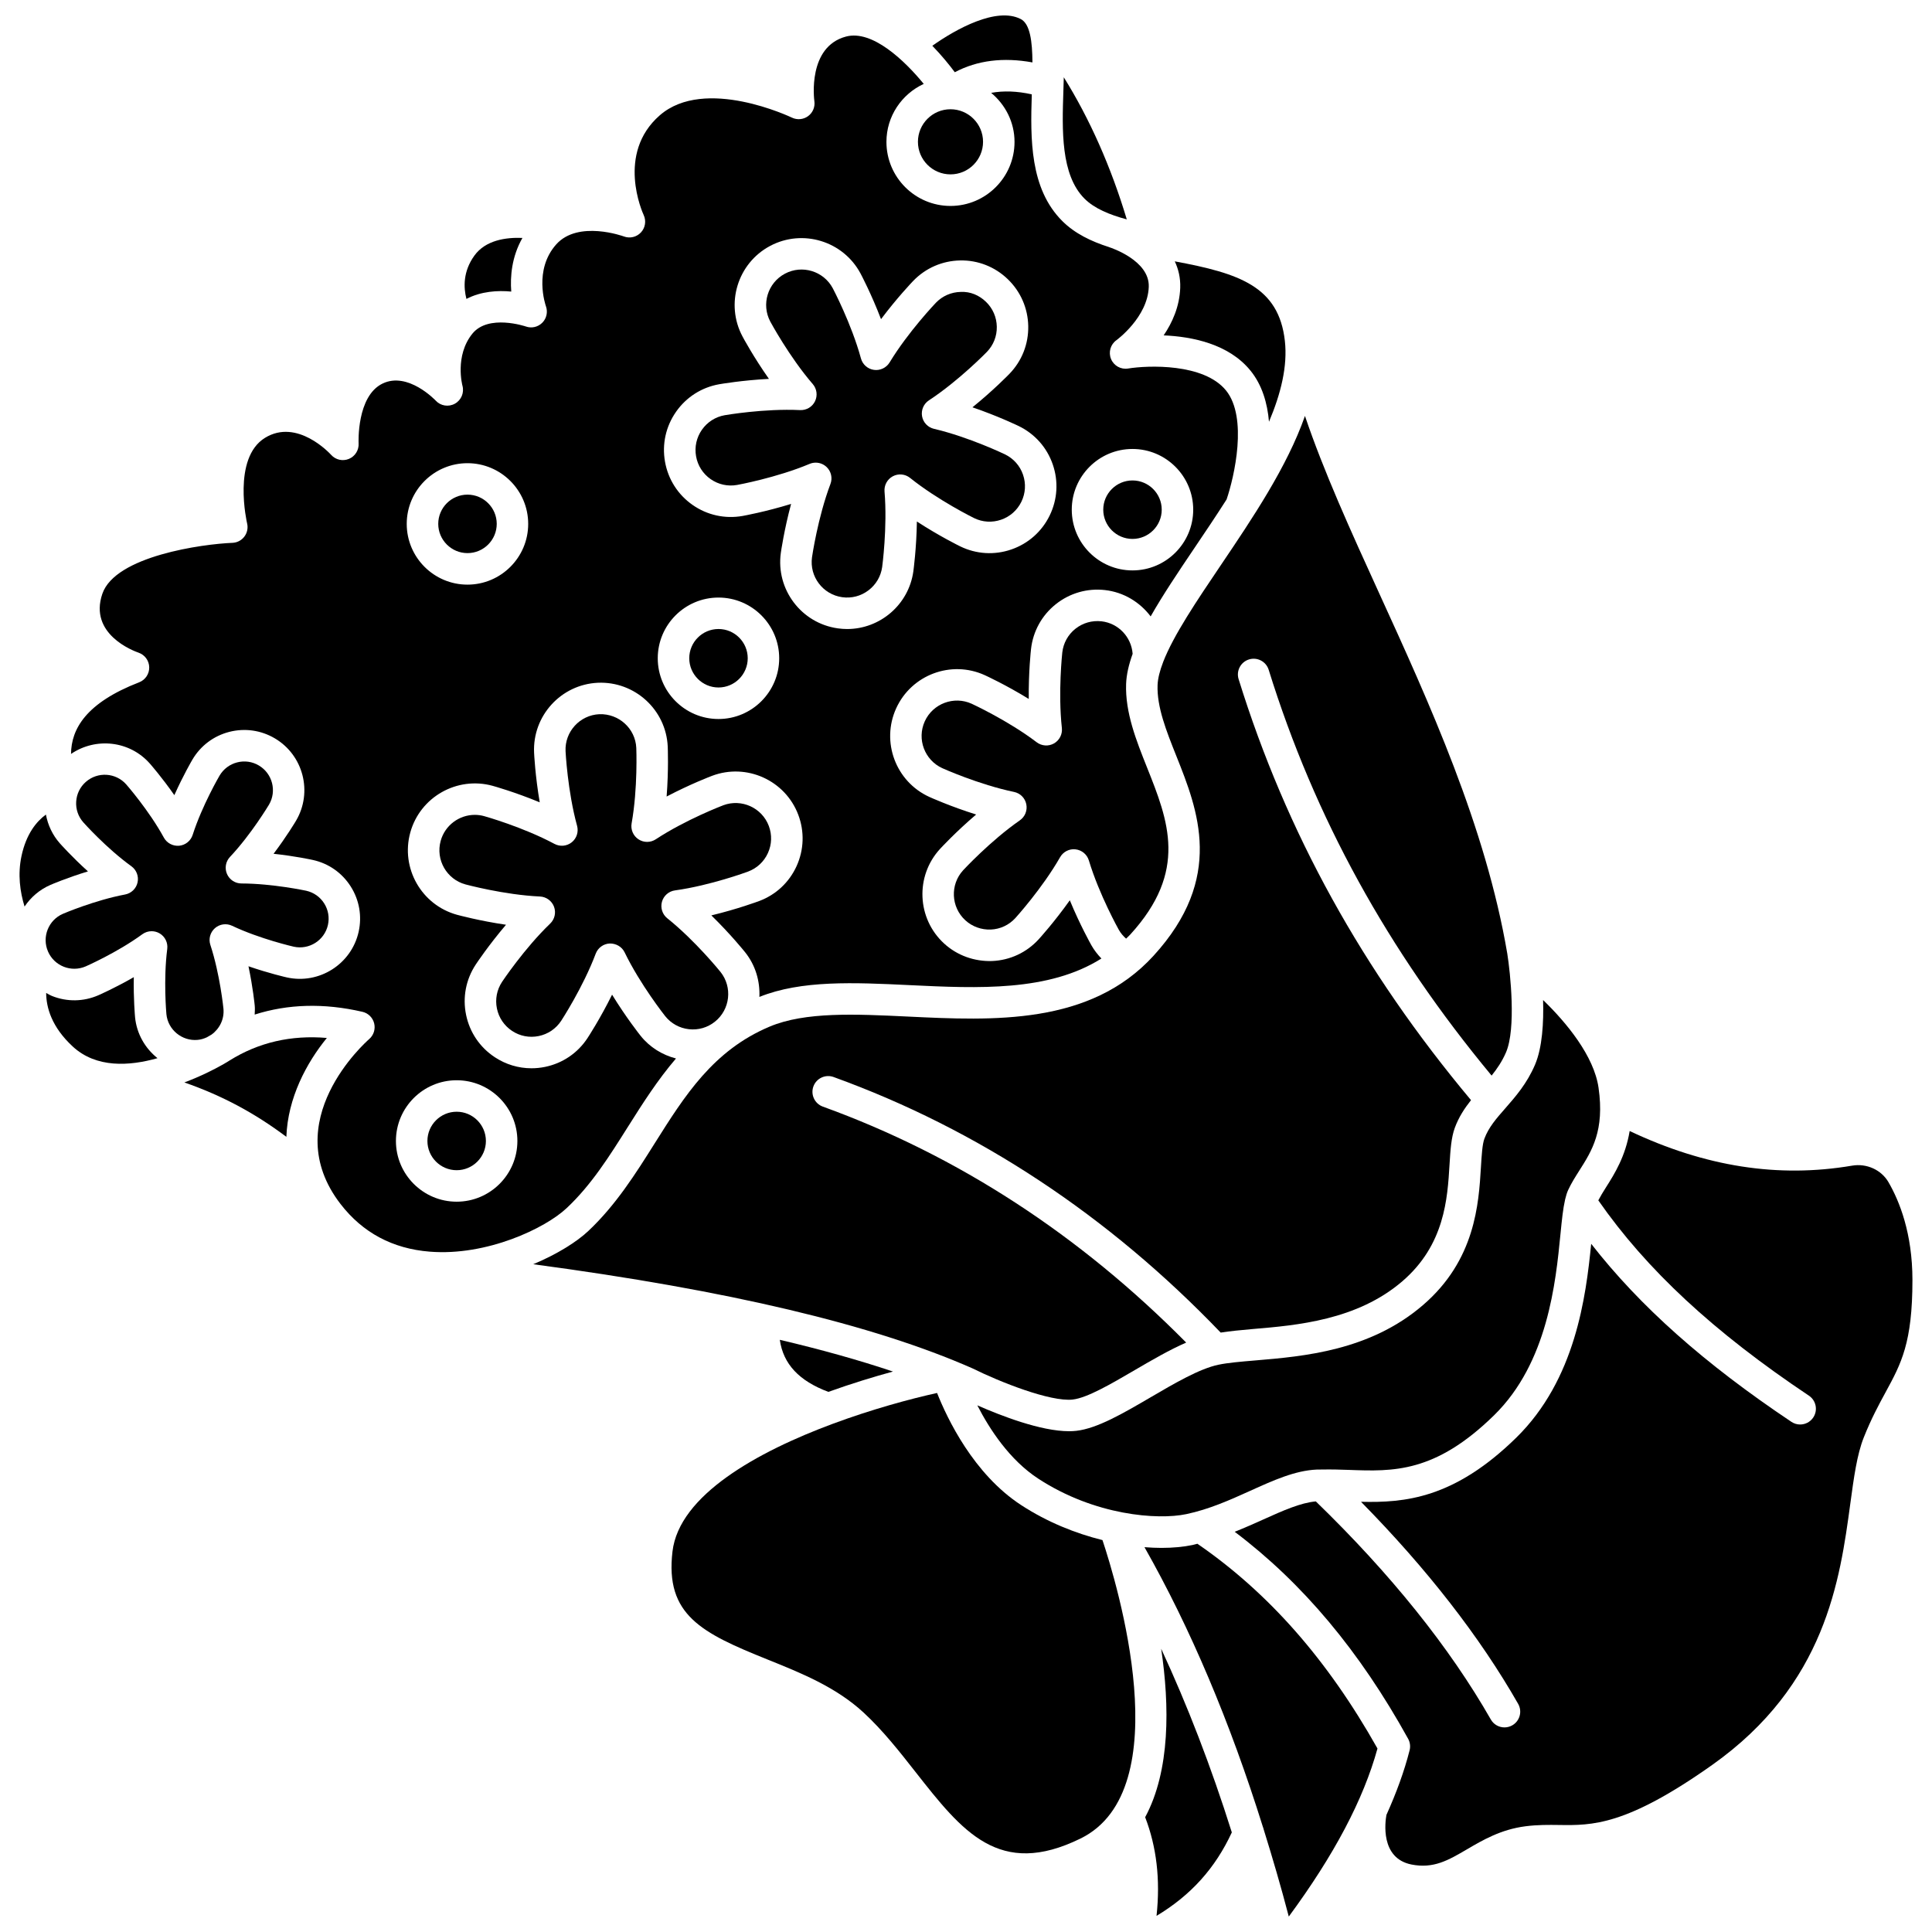 <?xml version="1.0" encoding="UTF-8"?>
<!-- Uploaded to: ICON Repo, www.svgrepo.com, Generator: ICON Repo Mixer Tools -->
<svg width="800px" height="800px" version="1.1" viewBox="144 144 512 512" xmlns="http://www.w3.org/2000/svg">
 <defs>
  <clipPath id="c">
   <path d="m391 148.09h27v15.906h-27z"/>
  </clipPath>
  <clipPath id="b">
   <path d="m447 553h63v98.902h-63z"/>
  </clipPath>
  <clipPath id="a">
   <path d="m447 580h24v71.902h-24z"/>
  </clipPath>
 </defs>
 <path d="m204.86 425.03c-0.105 0.066-0.488 0.305-0.996 0.605-0.344 0.207-0.676 0.418-1.035 0.598-2.082 1.176-5.617 2.992-9.969 4.625 10 3.484 18.621 8.098 27.031 14.418 0.363-10.301 5.332-19.602 10.727-26.207-9.477-0.816-18.102 1.184-25.758 5.961z"/>
 <path d="m334.41 326.19c4.269 0 7.746-3.477 7.746-7.75 0-4.269-3.477-7.746-7.746-7.746-4.273 0-7.75 3.477-7.75 7.746 0.004 4.273 3.481 7.75 7.75 7.75z"/>
 <path d="m179.79 413.54c-0.023-0.281-0.438-4.836-0.332-10.586-4.981 2.867-9.172 4.699-9.422 4.812-3.914 1.695-8.246 1.766-12.203 0.199-0.562-0.223-1.066-0.539-1.598-0.816 0.023 3.812 1.41 8.992 7.062 14.207 6.227 5.738 14.988 5.184 22.441 3.07-3.254-2.606-5.523-6.422-5.949-10.887z"/>
 <path d="m167.31 374.93c-4.266-3.852-7.301-7.269-7.484-7.477-1.922-2.184-3.133-4.801-3.66-7.586-2.469 1.809-5.211 5.082-6.469 10.992-1.035 4.859-0.391 9.492 0.812 13.387 1.645-2.441 3.945-4.473 6.84-5.727 0.254-0.117 4.461-1.918 9.961-3.59z"/>
 <path d="m444.12 286.82c4.273 0 7.75-3.477 7.75-7.75 0-4.269-3.477-7.746-7.75-7.746-4.269 0-7.746 3.477-7.746 7.746 0 4.273 3.473 7.75 7.746 7.75z"/>
 <path d="m332.32 270.97c2.055 1.434 4.531 1.984 7.012 1.547 0.098-0.016 10.441-1.895 19.227-5.586 0.523-0.223 1.074-0.324 1.617-0.324 1.059 0 2.102 0.406 2.894 1.168 1.203 1.156 1.598 2.918 1.008 4.477-3.371 8.918-4.871 19.324-4.887 19.426-0.715 5.117 2.871 9.867 7.996 10.586 2.484 0.348 4.953-0.293 6.953-1.809 2-1.512 3.297-3.707 3.644-6.188 0.012-0.098 1.422-10.52 0.625-20.016-0.137-1.66 0.727-3.246 2.195-4.031 1.473-0.785 3.269-0.617 4.574 0.43 7.434 5.957 16.871 10.602 16.961 10.648 2.25 1.098 4.789 1.25 7.164 0.43 2.367-0.816 4.277-2.508 5.375-4.762 1.098-2.254 1.246-4.797 0.434-7.168s-2.508-4.277-4.762-5.375c-0.086-0.047-9.562-4.606-18.84-6.781-1.625-0.379-2.867-1.695-3.156-3.332-0.289-1.645 0.426-3.301 1.82-4.215 7.965-5.227 15.297-12.77 15.367-12.844 1.734-1.797 2.672-4.172 2.621-6.68-0.047-2.508-1.062-4.844-2.867-6.586-1.801-1.738-4.129-2.754-6.684-2.625-2.508 0.047-4.844 1.062-6.586 2.867-0.066 0.07-7.332 7.672-12.273 15.824-0.867 1.426-2.519 2.199-4.148 1.969-1.652-0.23-3.008-1.422-3.445-3.035-2.519-9.223-7.414-18.492-7.465-18.59-2.43-4.562-8.125-6.301-12.688-3.863-4.566 2.434-6.301 8.125-3.871 12.691 0.047 0.086 5.031 9.348 11.258 16.562 1.09 1.266 1.324 3.051 0.594 4.551-0.73 1.504-2.258 2.406-3.945 2.344-9.512-0.465-19.883 1.34-19.984 1.355-2.461 0.434-4.609 1.809-6.047 3.859-1.434 2.055-1.984 4.543-1.547 7.016 0.43 2.473 1.805 4.621 3.856 6.059z"/>
 <path d="m198.79 418.91c0.543-0.309 1-0.57 1.262-0.73 2.125-1.527 3.426-4.082 3.164-6.867-0.008-0.082-0.906-9.109-3.469-16.906-0.523-1.586-0.047-3.324 1.207-4.43 1.258-1.105 3.043-1.352 4.543-0.641 7.449 3.527 16.262 5.523 16.348 5.547 4.082 0.898 8.148-1.676 9.059-5.762 0.441-1.98 0.086-4.016-1-5.727-1.09-1.711-2.777-2.894-4.758-3.34-0.082-0.016-8.883-1.906-17.152-1.926h-0.012c-1.66 0-3.168-0.988-3.828-2.516-0.664-1.531-0.352-3.309 0.793-4.519 5.633-5.973 10.281-13.762 10.332-13.84 2.125-3.598 0.926-8.262-2.684-10.395-1.742-1.035-3.789-1.324-5.754-0.816-1.965 0.504-3.613 1.742-4.648 3.492-0.043 0.07-4.625 7.902-7.137 15.719-0.512 1.586-1.918 2.719-3.578 2.875-1.645 0.148-3.254-0.688-4.055-2.152-3.934-7.203-9.91-14.027-9.969-14.094-2.766-3.137-7.574-3.438-10.715-0.668-1.516 1.332-2.422 3.184-2.551 5.211-0.129 2.027 0.543 3.977 1.887 5.5 0.055 0.062 6.082 6.84 12.742 11.641 1.352 0.977 1.996 2.668 1.633 4.293-0.363 1.629-1.66 2.883-3.301 3.191-8.066 1.52-16.406 5.086-16.488 5.125-3.836 1.66-5.609 6.141-3.941 9.984 1.664 3.84 6.137 5.609 9.988 3.945 0.078-0.035 8.383-3.676 15.008-8.52 0.73-0.535 1.594-0.805 2.461-0.805 0.73 0 1.465 0.191 2.125 0.578 1.434 0.848 2.227 2.469 2.016 4.121-1.047 8.141-0.23 17.18-0.223 17.266 0.395 4.16 4.156 7.223 8.277 6.836 0.867-0.074 1.668-0.328 2.418-0.672z"/>
 <path d="m475.39 242.22c3.102 3.82 4.488 8.648 4.906 13.551 3.164-7.473 4.953-14.746 4.207-21.426-1.617-14.441-12.09-17.91-29.176-21.086 0.961 2.035 1.535 4.356 1.445 7.023-0.176 4.957-2.109 9.238-4.391 12.594 7.547 0.324 17.266 2.266 23.008 9.344z"/>
 <path d="m279.49 221.27c-0.316-3.996 0.121-9.234 2.961-14.219-4.379-0.176-9.777 0.578-12.746 4.703-3.019 4.195-2.875 8.434-2.098 11.461 3.93-2.039 8.336-2.289 11.883-1.945z"/>
 <path d="m542.93 437.7c-2.379 2.711-4.434 5.055-5.551 8.07-0.551 1.484-0.723 4.379-0.91 7.441-0.594 9.844-1.488 24.723-15.379 36.664-14.07 12.098-31.594 13.574-44.391 14.652-3.906 0.328-7.277 0.613-9.82 1.145-4.981 1.043-11.594 4.906-17.992 8.648-7.227 4.227-14.059 8.223-19.641 8.863-0.617 0.07-1.266 0.105-1.938 0.105-7.516 0-18.121-4.137-24.309-6.859 3.262 6.359 8.566 14.484 16.168 19.441 14.988 9.777 31.641 10.977 39.172 9.398 6.137-1.285 11.672-3.789 17.027-6.207 6.086-2.754 11.84-5.359 17.574-5.609 0.391-0.016 0.785-0.004 1.176-0.012 0.062-0.004 0.125 0 0.188 0 2.406-0.051 4.809 0.012 7.141 0.098 11.758 0.438 22.855 0.844 38.504-14.48 14.242-13.945 16.34-35.262 17.59-47.996 0.379-3.883 0.688-6.805 1.211-9.074 0.008-0.059 0.02-0.109 0.035-0.168 0.223-0.926 0.477-1.77 0.801-2.473 0.84-1.816 1.883-3.449 2.981-5.184 3.297-5.184 6.699-10.539 5.062-21.91-1.215-8.402-8.449-17.199-14.695-23.234 0.176 5.965-0.199 12.594-2.137 17.137-2.144 5.023-5.188 8.484-7.867 11.543z"/>
 <path d="m442.61 202.14c-4.176-13.902-9.82-26.637-16.695-37.664-0.027 1.172-0.062 2.352-0.105 3.547-0.348 10.453-0.734 22.301 5.606 28.629 2.617 2.609 6.582 4.246 11.195 5.488z"/>
 <path d="m395.89 190.21c4.762 0 8.629-3.871 8.629-8.629 0-4.758-3.871-8.629-8.629-8.629-4.758 0-8.629 3.871-8.629 8.629 0 4.758 3.871 8.629 8.629 8.629z"/>
 <g clip-path="url(#c)">
  <path d="m417.61 160.54c-0.039-5.547-0.617-10.215-3.106-11.492-6.41-3.289-17.121 2.617-23.43 7.082 2.461 2.535 4.508 5.062 5.957 7.012 5.965-3.16 12.867-4.004 20.578-2.602z"/>
 </g>
 <g clip-path="url(#b)">
  <path d="m461.32 553.11c-0.43 0.102-0.836 0.238-1.27 0.328-2.387 0.5-5.184 0.77-8.258 0.77-1.434 0-2.945-0.07-4.492-0.191 12.168 21.453 22.664 46.266 31.375 74.117 0.109 0.238 0.164 0.48 0.23 0.734 2.328 7.484 4.57 15.121 6.637 23.039 12.051-16.355 19.773-31.004 23.504-44.531-13.246-23.559-28.898-41.312-47.727-54.266z"/>
 </g>
 <path d="m277.04 404.22c-1.375 2.086-1.855 4.59-1.352 7.043s1.938 4.566 4.027 5.945c2.09 1.383 4.598 1.859 7.051 1.355s4.566-1.938 5.945-4.027c0.055-0.082 5.805-8.883 9.16-17.805 0.59-1.559 2.047-2.621 3.719-2.695 1.68-0.023 3.219 0.852 3.941 2.348 4.156 8.574 10.684 16.82 10.75 16.902 1.559 1.953 3.793 3.184 6.285 3.465 2.5 0.281 4.941-0.43 6.898-1.996 4.043-3.231 4.703-9.141 1.477-13.184-0.062-0.078-6.66-8.266-14.102-14.215-1.301-1.043-1.859-2.758-1.418-4.363 0.441-1.609 1.801-2.801 3.453-3.027 9.441-1.301 19.297-4.961 19.395-5 2.34-0.879 4.203-2.621 5.238-4.902 1.035-2.281 1.117-4.832 0.238-7.176-1.82-4.836-7.234-7.293-12.082-5.481-0.09 0.035-9.914 3.777-17.875 9.016-1.391 0.918-3.199 0.918-4.59 0-1.395-0.918-2.102-2.578-1.812-4.219 1.676-9.379 1.242-19.883 1.238-19.992-0.234-5.16-4.641-9.129-9.801-8.941-5.164 0.238-9.18 4.633-8.945 9.801 0.004 0.098 0.531 10.598 3.055 19.785 0.441 1.609-0.117 3.324-1.418 4.363-1.305 1.043-3.106 1.203-4.574 0.422-8.402-4.492-18.527-7.332-18.629-7.356-0.824-0.23-1.66-0.34-2.484-0.34-4.113 0-7.902 2.738-9.047 6.898-1.371 4.984 1.566 10.164 6.555 11.531 0.098 0.023 10.246 2.773 19.766 3.211 1.664 0.078 3.129 1.141 3.715 2.699 0.586 1.559 0.188 3.32-1.016 4.477-6.879 6.617-12.703 15.371-12.762 15.457z"/>
 <path d="m428.3 514.89c3.832-0.438 10.207-4.168 16.375-7.773 4.566-2.668 9.227-5.379 13.672-7.32-28.145-28.473-60.473-49.562-96.285-62.531-2.168-0.785-3.289-3.18-2.504-5.344 0.785-2.168 3.184-3.285 5.344-2.504 38.355 13.891 72.84 36.703 102.59 67.73 2.535-0.383 5.301-0.672 8.504-0.941 11.656-0.98 27.629-2.328 39.652-12.668 11.211-9.645 11.949-21.895 12.488-30.84 0.234-3.856 0.434-7.188 1.41-9.832 1.062-2.883 2.617-5.199 4.289-7.316-28.738-34.352-48.945-70.871-61.59-111.57-0.684-2.199 0.547-4.539 2.746-5.223 2.195-0.684 4.539 0.543 5.223 2.746 12.172 39.168 31.578 74.379 59.078 107.54 1.461-1.832 2.797-3.777 3.828-6.184 2.688-6.293 1.148-20.992 0.328-26.129-5.715-33.688-20.727-66.559-33.969-95.551-7.516-16.457-14.688-32.258-19.652-46.953-4.703 13.441-13.867 27.059-22.324 39.586-6.387 9.465-12.5 18.527-15.234 25.566-0.012 0.035-0.02 0.066-0.035 0.102-0.863 2.25-1.398 4.297-1.465 6.074-0.207 5.805 2.301 12.098 4.957 18.754 5.738 14.391 12.879 32.305-6.047 53-16.832 18.41-42.434 17.184-65.031 16.094-14.023-0.672-27.281-1.305-36.703 2.668-14.945 6.305-22.469 18.262-30.438 30.922-5.066 8.055-10.305 16.379-17.617 23.254-3.062 2.883-8.258 6.137-14.578 8.789 51.777 6.918 90.043 15.988 116.39 27.59 7.262 3.609 20.664 8.93 26.598 8.27z"/>
 <path d="m414.27 361.4c-7.828 5.438-14.961 13.16-15.035 13.234-3.488 3.809-3.227 9.754 0.59 13.254 1.848 1.691 4.269 2.543 6.746 2.453 2.504-0.109 4.816-1.188 6.504-3.039 0.066-0.074 7.137-7.856 11.863-16.137 0.824-1.449 2.453-2.281 4.094-2.078 1.656 0.188 3.043 1.344 3.527 2.941 2.75 9.125 7.891 18.297 7.941 18.387 0.504 0.895 1.172 1.664 1.926 2.336 0.363-0.367 0.742-0.695 1.098-1.082 15.398-16.836 10.082-30.164 4.453-44.273-2.859-7.168-5.816-14.582-5.547-22.148 0.09-2.496 0.715-5.16 1.73-7.973-0.328-4.453-3.762-8.113-8.262-8.625-2.492-0.27-4.941 0.422-6.902 1.98-1.961 1.559-3.195 3.793-3.477 6.281-0.008 0.098-1.152 10.547-0.113 20.02 0.18 1.656-0.641 3.266-2.09 4.086-1.449 0.82-3.246 0.699-4.582-0.309-7.586-5.766-17.137-10.164-17.234-10.211-4.695-2.133-10.273-0.055-12.422 4.656-2.144 4.707-0.059 10.281 4.652 12.426 0.086 0.043 9.676 4.356 19.008 6.293 1.637 0.34 2.91 1.617 3.242 3.25 0.336 1.652-0.336 3.328-1.711 4.277z"/>
 <g clip-path="url(#a)">
  <path d="m447.48 625.58c2.996 7.801 4.059 16.398 3.016 26.141 9.145-5.484 15.582-12.676 19.949-22.117-5.519-17.523-11.793-33.73-18.719-48.664 2.242 15.125 2.422 32.258-4.246 44.641z"/>
 </g>
 <path d="m644.46 457.28c-1.898-3.266-5.769-5.023-9.633-4.371-19.602 3.332-38.957 0.281-58.949-9.176-1.121 6.723-3.957 11.273-6.262 14.906-0.777 1.219-1.473 2.367-2.047 3.469 12.766 18.344 30.523 34.848 55.809 51.758 1.914 1.281 2.43 3.871 1.148 5.789-0.805 1.203-2.125 1.852-3.473 1.852-0.797 0-1.602-0.23-2.316-0.707-23.078-15.434-40.16-30.625-53.055-47.176-1.402 14.008-4.137 35.98-19.883 51.398-16.504 16.16-29.578 17.242-41.117 16.969 17.496 17.785 31.48 35.758 41.641 53.547 1.145 2.004 0.445 4.551-1.551 5.691-0.656 0.371-1.363 0.551-2.066 0.551-1.449 0-2.859-0.754-3.625-2.102-10.934-19.141-26.547-38.574-46.375-57.789-3.996 0.352-8.59 2.383-13.895 4.781-2.387 1.078-4.938 2.207-7.602 3.269 18.004 13.594 33.105 31.598 45.961 54.859 0.512 0.926 0.652 2.016 0.391 3.047-1.41 5.547-3.496 11.254-6.144 17.125-0.32 1.754-1.707 11.469 6.613 13.141 5.867 1.172 9.777-1.117 14.73-4.019 4.215-2.469 8.992-5.269 15.508-6.109 3.242-0.414 6.113-0.379 8.887-0.344 8.746 0.129 17.766 0.246 40.594-15.914 30.098-21.305 33.859-49.023 36.605-69.262 0.945-6.961 1.762-12.973 3.562-17.512 1.996-5.019 4.023-8.75 5.812-12.039 4.113-7.566 7.09-13.031 7.09-29.699-0.004-12.395-3.461-20.945-6.359-25.934z"/>
 <path d="m363.53 512.86c6.246-2.246 12.168-4.035 17.117-5.387-8.934-3-18.918-5.801-29.992-8.41 0.918 6.426 5.106 10.895 12.875 13.797z"/>
 <path d="m310.45 442.55c3.871-6.148 7.84-12.375 12.695-18.039-3.578-0.93-6.91-2.922-9.387-6.023-0.211-0.262-3.832-4.832-7.551-10.891-3.148 6.367-6.34 11.246-6.523 11.527-2.609 3.961-6.598 6.66-11.234 7.613-1.203 0.246-2.406 0.367-3.606 0.367-3.43 0-6.789-1-9.719-2.934-3.957-2.609-6.656-6.598-7.609-11.234-0.957-4.641-0.043-9.371 2.562-13.324 0.188-0.285 3.414-5.137 8.023-10.543-7.031-1.027-12.656-2.555-12.98-2.641-9.43-2.594-14.988-12.371-12.391-21.797 2.594-9.422 12.383-14.961 21.797-12.387 0.328 0.09 5.941 1.66 12.508 4.379-1.199-7.004-1.48-12.828-1.496-13.16-0.441-9.77 7.137-18.074 16.898-18.523 9.77-0.426 18.074 7.141 18.52 16.902 0.012 0.34 0.258 6.164-0.293 13.246 6.293-3.305 11.738-5.375 12.055-5.492 9.145-3.445 19.398 1.199 22.84 10.348 1.664 4.434 1.508 9.246-0.445 13.562-1.953 4.312-5.473 7.606-9.906 9.27-0.316 0.117-5.781 2.152-12.691 3.812 5.086 4.965 8.738 9.504 8.949 9.77 2.781 3.484 3.965 7.703 3.781 11.836 11.094-4.477 25.043-3.836 39.816-3.125 18.191 0.879 36.887 1.734 50.824-7.051-1.004-1.051-1.91-2.199-2.641-3.488-0.168-0.297-3.019-5.379-5.734-11.945-4.117 5.793-8.035 10.105-8.262 10.352-3.199 3.496-7.566 5.531-12.297 5.742-4.707 0.16-9.258-1.441-12.75-4.637-7.211-6.606-7.703-17.836-1.105-25.047 0.23-0.25 4.184-4.535 9.594-9.141-6.781-2.125-12.094-4.519-12.402-4.66-8.898-4.051-12.844-14.586-8.793-23.48 4.051-8.898 14.578-12.844 23.48-8.789 0.309 0.141 5.606 2.574 11.656 6.297-0.074-7.106 0.562-12.898 0.602-13.23 0.535-4.711 2.871-8.926 6.57-11.875 3.707-2.945 8.332-4.277 13.039-3.742 4.984 0.566 9.25 3.219 12.094 6.977 3.199-5.629 7.266-11.699 11.652-18.195 2.812-4.164 5.703-8.457 8.473-12.805 2.047-6 5.656-21.703-0.148-28.867-5.898-7.273-20.734-6.672-25.953-5.824-1.914 0.32-3.793-0.738-4.527-2.531-0.738-1.793-0.141-3.859 1.441-4.981 0.074-0.055 8.281-6.062 8.562-14.137 0.246-6.984-10.016-10.352-10.453-10.492l0.004-0.012c-4.82-1.527-9.168-3.637-12.465-6.926-8.609-8.59-8.465-21.734-8.086-33.578-3.945-0.875-7.516-0.988-10.766-0.395 3.75 3.117 6.191 7.754 6.191 12.996 0 9.359-7.613 16.973-16.973 16.973s-16.973-7.613-16.973-16.973c0-6.82 4.066-12.676 9.887-15.371-5.121-6.25-13.645-14.367-20.574-12.551-10.258 2.695-8.488 16.578-8.406 17.164 0.207 1.523-0.438 3.047-1.688 3.945-1.242 0.902-2.887 1.047-4.273 0.379-0.23-0.109-23.07-11.027-35.012-0.609-11.621 10.141-4.57 25.773-4.262 26.434 0.711 1.539 0.426 3.363-0.73 4.602-1.156 1.238-2.941 1.664-4.531 1.062-0.105-0.039-12.105-4.402-17.922 2.109-6.035 6.769-2.859 16.023-2.719 16.414 0.535 1.516 0.16 3.219-0.98 4.352-1.141 1.141-2.824 1.531-4.34 0.992-0.086-0.027-9.938-3.367-14.195 1.918-4.715 5.863-2.637 13.688-2.617 13.766 0.512 1.855-0.312 3.836-2 4.769-1.688 0.934-3.789 0.602-5.09-0.816-0.062-0.066-7.363-7.781-14.09-4.512-6.898 3.344-6.348 15.723-6.34 15.848 0.109 1.773-0.918 3.426-2.559 4.109-1.648 0.684-3.531 0.262-4.715-1.059-0.355-0.391-9-9.75-17.52-4.523-8.75 5.371-4.797 22.484-4.758 22.656 0.301 1.219 0.039 2.512-0.715 3.512-0.75 1.004-1.914 1.617-3.172 1.664-7.852 0.312-31.043 3.465-34.473 13.512-3.644 10.684 8.246 15.129 9.613 15.602 1.648 0.57 2.781 2.113 2.812 3.867 0.035 1.75-1.027 3.34-2.656 3.973-14.121 5.465-18.012 12.387-18.066 18.988 6.543-4.457 15.527-3.531 20.891 2.559 0.184 0.207 3.199 3.652 6.488 8.363 2.348-5.25 4.656-9.191 4.797-9.434 2.168-3.668 5.633-6.269 9.754-7.332 4.129-1.055 8.418-0.445 12.078 1.715 7.566 4.469 10.086 14.262 5.617 21.832-0.141 0.242-2.488 4.172-5.949 8.758 5.715 0.609 10.18 1.586 10.453 1.648 4.16 0.926 7.707 3.418 9.988 7.012s3.027 7.859 2.102 12.016c-1.914 8.578-10.465 13.988-19.031 12.09-0.273-0.062-4.731-1.078-10.164-2.953 1.184 5.625 1.637 10.172 1.66 10.449 0.074 0.797 0.023 1.578-0.016 2.352 8.797-2.805 18.34-3.094 28.559-0.734 1.527 0.352 2.727 1.535 3.106 3.055 0.379 1.52-0.125 3.129-1.305 4.16-1.008 0.879-24.5 21.812-7.609 43.719 5.859 7.598 13.816 11.852 23.645 12.629 15.109 1.207 30.582-6.172 36.281-11.539 6.539-6.137 11.266-13.656 16.277-21.613zm133.67-179.57c8.875 0 16.094 7.219 16.094 16.09 0 8.875-7.219 16.094-16.094 16.094-8.871 0-16.09-7.219-16.09-16.094-0.004-8.871 7.215-16.09 16.09-16.09zm-120.96-9.855c2.711-3.879 6.777-6.473 11.438-7.297 0.332-0.059 6.078-1.051 13.176-1.422-4.09-5.812-6.852-10.945-7.004-11.242-4.598-8.629-1.32-19.387 7.305-23.984 8.621-4.594 19.387-1.312 23.98 7.309 0.164 0.301 2.883 5.453 5.426 12.094 4.266-5.684 8.297-9.898 8.527-10.137 3.293-3.414 7.707-5.336 12.441-5.426 4.703-0.098 9.219 1.676 12.625 4.965 3.41 3.289 5.332 7.703 5.422 12.438 0.086 4.734-1.676 9.219-4.965 12.625-0.234 0.242-4.297 4.426-9.82 8.891 6.727 2.301 11.977 4.832 12.277 4.977 4.262 2.074 7.461 5.68 9.004 10.156 1.543 4.473 1.258 9.285-0.816 13.539-2.074 4.262-5.68 7.457-10.156 9-4.477 1.547-9.285 1.258-13.543-0.816-0.305-0.148-5.535-2.715-11.492-6.594-0.109 7.106-0.895 12.879-0.938 13.215-1.234 8.859-8.852 15.281-17.551 15.281-0.812 0-1.637-0.059-2.461-0.176-9.68-1.352-16.457-10.332-15.105-20.008 0.047-0.34 0.875-6.106 2.719-12.969-6.793 2.09-12.527 3.129-12.859 3.188-4.664 0.82-9.371-0.211-13.254-2.926-3.879-2.711-6.473-6.777-7.301-11.438-0.828-4.656 0.211-9.359 2.926-13.242zm11.246 49.234c8.871 0 16.09 7.219 16.09 16.09 0 8.875-7.219 16.094-16.09 16.094-8.875 0-16.094-7.219-16.094-16.094 0-8.871 7.219-16.09 16.094-16.09zm-66.523-35.609c8.875 0 16.094 7.219 16.094 16.09 0 8.875-7.219 16.094-16.094 16.094s-16.094-7.219-16.094-16.094c0-8.871 7.219-16.09 16.094-16.09zm-2.863 195.71c-8.875 0-16.094-7.219-16.094-16.094 0-8.871 7.219-16.09 16.094-16.09s16.094 7.219 16.094 16.09c0 8.875-7.219 16.094-16.094 16.094z"/>
 <path d="m414.61 542.86c-12.613-8.223-19.594-22.938-22.277-29.707-7.269 1.602-17.328 4.344-27.578 8.145h-0.004c-20.047 7.441-40.77 18.926-42.535 33.863-1.996 16.832 7.746 21.609 25.133 28.605 8.941 3.598 18.184 7.316 25.5 14.074 5.102 4.711 9.52 10.332 13.785 15.77 12.379 15.762 22.16 28.203 43.73 17.613 26.273-12.895 9.598-67.707 5.805-79.082-7.113-1.77-14.59-4.734-21.559-9.281z"/>
 <path d="m265.02 438.62c-4.273 0-7.75 3.477-7.75 7.746 0 4.273 3.477 7.75 7.75 7.75 4.273 0 7.75-3.477 7.75-7.75-0.004-4.269-3.481-7.746-7.75-7.746z"/>
 <path d="m267.89 290.58c4.273 0 7.75-3.477 7.75-7.75 0-4.269-3.477-7.746-7.75-7.746-4.273 0-7.75 3.477-7.75 7.746 0.004 4.273 3.481 7.75 7.75 7.75z"/>
</svg>